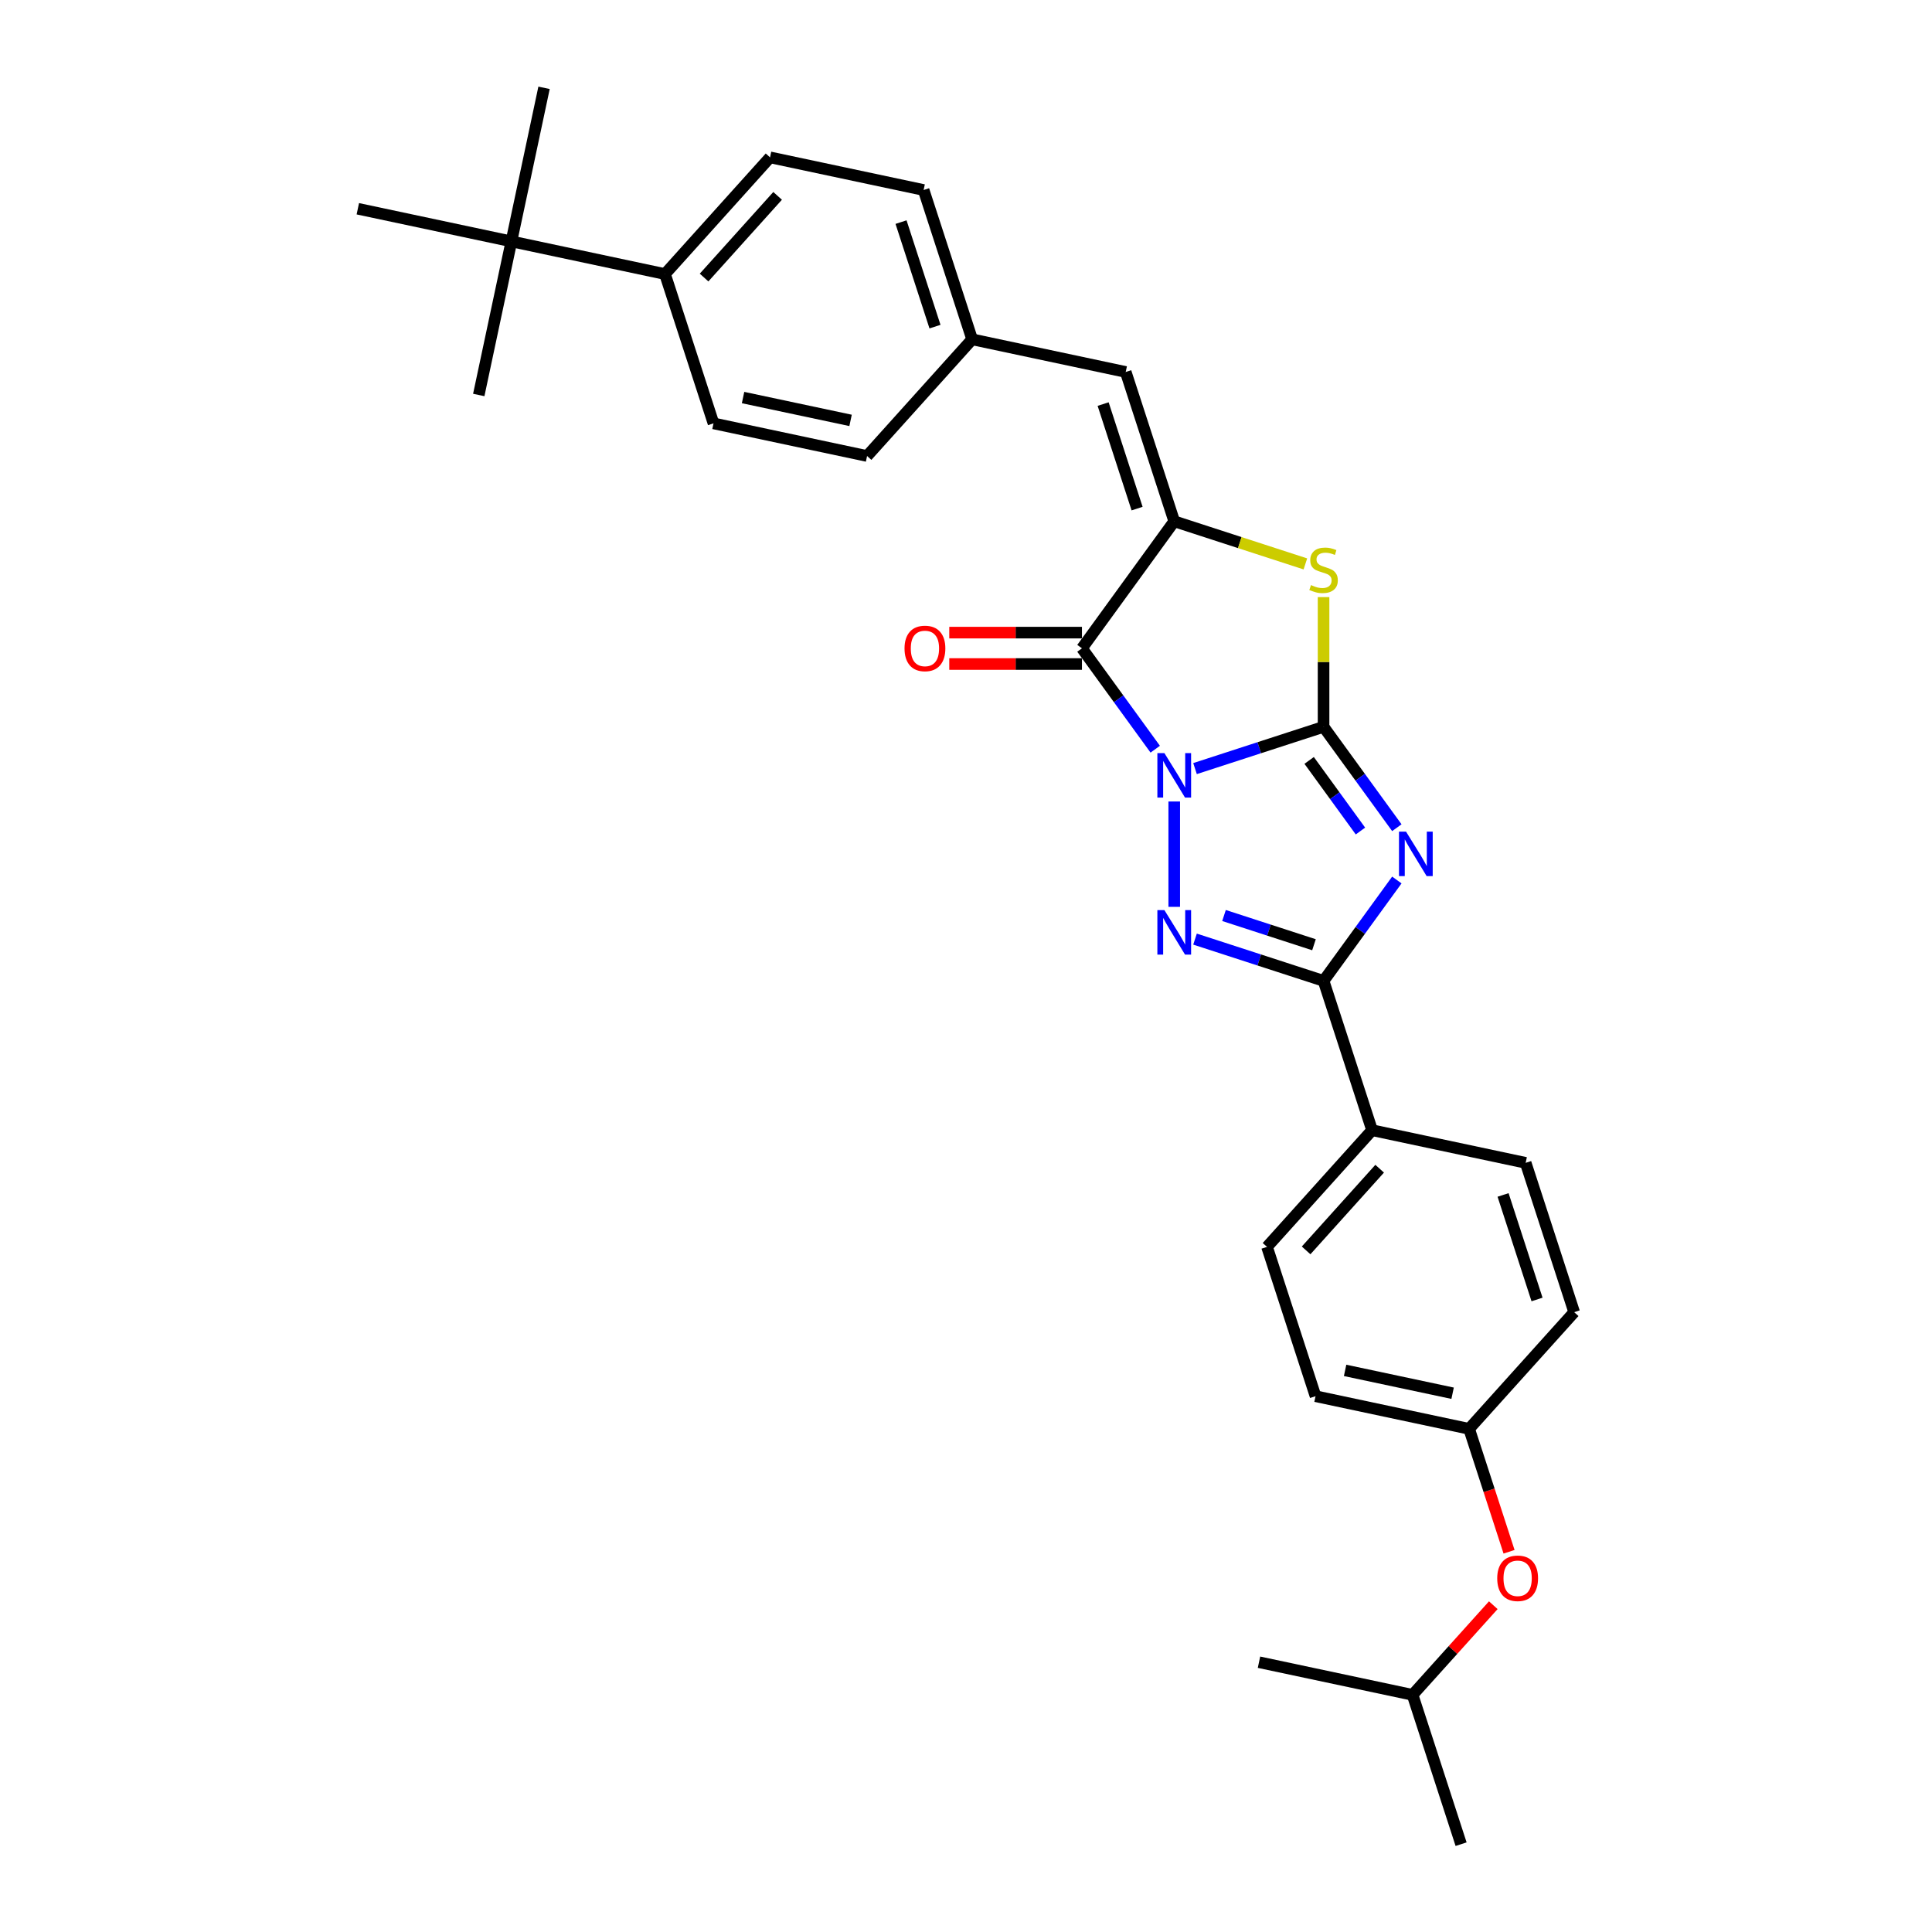 <?xml version='1.0' encoding='iso-8859-1'?>
<svg version='1.1' baseProfile='full'
              xmlns='http://www.w3.org/2000/svg'
                      xmlns:rdkit='http://www.rdkit.org/xml'
                      xmlns:xlink='http://www.w3.org/1999/xlink'
                  xml:space='preserve'
width='1000px' height='1000px' viewBox='0 0 1000 1000'>
<!-- END OF HEADER -->
<rect style='opacity:1.0;fill:#FFFFFF;stroke:none' width='1000' height='1000' x='0' y='0'> </rect>
<path class='bond-0' d='M 618.542,397.822 L 651.808,387.013' style='fill:none;fill-rule:evenodd;stroke:#0000FF;stroke-width:6px;stroke-linecap:butt;stroke-linejoin:miter;stroke-opacity:1' />
<path class='bond-0' d='M 651.808,387.013 L 685.073,376.205' style='fill:none;fill-rule:evenodd;stroke:#000000;stroke-width:6px;stroke-linecap:butt;stroke-linejoin:miter;stroke-opacity:1' />
<path class='bond-2' d='M 607.782,414.857 L 607.782,469.385' style='fill:none;fill-rule:evenodd;stroke:#0000FF;stroke-width:6px;stroke-linecap:butt;stroke-linejoin:miter;stroke-opacity:1' />
<path class='bond-3' d='M 597.946,387.779 L 578.98,361.675' style='fill:none;fill-rule:evenodd;stroke:#0000FF;stroke-width:6px;stroke-linecap:butt;stroke-linejoin:miter;stroke-opacity:1' />
<path class='bond-3' d='M 578.98,361.675 L 560.014,335.571' style='fill:none;fill-rule:evenodd;stroke:#000000;stroke-width:6px;stroke-linecap:butt;stroke-linejoin:miter;stroke-opacity:1' />
<path class='bond-1' d='M 685.073,376.205 L 704.039,402.309' style='fill:none;fill-rule:evenodd;stroke:#000000;stroke-width:6px;stroke-linecap:butt;stroke-linejoin:miter;stroke-opacity:1' />
<path class='bond-1' d='M 704.039,402.309 L 723.004,428.413' style='fill:none;fill-rule:evenodd;stroke:#0000FF;stroke-width:6px;stroke-linecap:butt;stroke-linejoin:miter;stroke-opacity:1' />
<path class='bond-1' d='M 677.613,393.59 L 690.889,411.862' style='fill:none;fill-rule:evenodd;stroke:#000000;stroke-width:6px;stroke-linecap:butt;stroke-linejoin:miter;stroke-opacity:1' />
<path class='bond-1' d='M 690.889,411.862 L 704.165,430.135' style='fill:none;fill-rule:evenodd;stroke:#0000FF;stroke-width:6px;stroke-linecap:butt;stroke-linejoin:miter;stroke-opacity:1' />
<path class='bond-6' d='M 685.073,376.205 L 685.073,342.633' style='fill:none;fill-rule:evenodd;stroke:#000000;stroke-width:6px;stroke-linecap:butt;stroke-linejoin:miter;stroke-opacity:1' />
<path class='bond-6' d='M 685.073,342.633 L 685.073,309.061' style='fill:none;fill-rule:evenodd;stroke:#CCCC00;stroke-width:6px;stroke-linecap:butt;stroke-linejoin:miter;stroke-opacity:1' />
<path class='bond-29' d='M 723.004,455.491 L 704.039,481.595' style='fill:none;fill-rule:evenodd;stroke:#0000FF;stroke-width:6px;stroke-linecap:butt;stroke-linejoin:miter;stroke-opacity:1' />
<path class='bond-29' d='M 704.039,481.595 L 685.073,507.699' style='fill:none;fill-rule:evenodd;stroke:#000000;stroke-width:6px;stroke-linecap:butt;stroke-linejoin:miter;stroke-opacity:1' />
<path class='bond-4' d='M 618.542,486.082 L 651.808,496.891' style='fill:none;fill-rule:evenodd;stroke:#0000FF;stroke-width:6px;stroke-linecap:butt;stroke-linejoin:miter;stroke-opacity:1' />
<path class='bond-4' d='M 651.808,496.891 L 685.073,507.699' style='fill:none;fill-rule:evenodd;stroke:#000000;stroke-width:6px;stroke-linecap:butt;stroke-linejoin:miter;stroke-opacity:1' />
<path class='bond-4' d='M 633.545,473.866 L 656.83,481.432' style='fill:none;fill-rule:evenodd;stroke:#0000FF;stroke-width:6px;stroke-linecap:butt;stroke-linejoin:miter;stroke-opacity:1' />
<path class='bond-4' d='M 656.83,481.432 L 680.116,488.998' style='fill:none;fill-rule:evenodd;stroke:#000000;stroke-width:6px;stroke-linecap:butt;stroke-linejoin:miter;stroke-opacity:1' />
<path class='bond-5' d='M 560.014,335.571 L 607.782,269.823' style='fill:none;fill-rule:evenodd;stroke:#000000;stroke-width:6px;stroke-linecap:butt;stroke-linejoin:miter;stroke-opacity:1' />
<path class='bond-9' d='M 560.014,327.444 L 525.679,327.444' style='fill:none;fill-rule:evenodd;stroke:#000000;stroke-width:6px;stroke-linecap:butt;stroke-linejoin:miter;stroke-opacity:1' />
<path class='bond-9' d='M 525.679,327.444 L 491.343,327.444' style='fill:none;fill-rule:evenodd;stroke:#FF0000;stroke-width:6px;stroke-linecap:butt;stroke-linejoin:miter;stroke-opacity:1' />
<path class='bond-9' d='M 560.014,343.697 L 525.679,343.697' style='fill:none;fill-rule:evenodd;stroke:#000000;stroke-width:6px;stroke-linecap:butt;stroke-linejoin:miter;stroke-opacity:1' />
<path class='bond-9' d='M 525.679,343.697 L 491.343,343.697' style='fill:none;fill-rule:evenodd;stroke:#FF0000;stroke-width:6px;stroke-linecap:butt;stroke-linejoin:miter;stroke-opacity:1' />
<path class='bond-8' d='M 685.073,507.699 L 710.186,584.99' style='fill:none;fill-rule:evenodd;stroke:#000000;stroke-width:6px;stroke-linecap:butt;stroke-linejoin:miter;stroke-opacity:1' />
<path class='bond-7' d='M 607.782,269.823 L 582.669,192.533' style='fill:none;fill-rule:evenodd;stroke:#000000;stroke-width:6px;stroke-linecap:butt;stroke-linejoin:miter;stroke-opacity:1' />
<path class='bond-7' d='M 588.557,263.253 L 570.978,209.149' style='fill:none;fill-rule:evenodd;stroke:#000000;stroke-width:6px;stroke-linecap:butt;stroke-linejoin:miter;stroke-opacity:1' />
<path class='bond-30' d='M 607.782,269.823 L 641.722,280.851' style='fill:none;fill-rule:evenodd;stroke:#000000;stroke-width:6px;stroke-linecap:butt;stroke-linejoin:miter;stroke-opacity:1' />
<path class='bond-30' d='M 641.722,280.851 L 675.662,291.879' style='fill:none;fill-rule:evenodd;stroke:#CCCC00;stroke-width:6px;stroke-linecap:butt;stroke-linejoin:miter;stroke-opacity:1' />
<path class='bond-12' d='M 582.669,192.533 L 503.177,175.636' style='fill:none;fill-rule:evenodd;stroke:#000000;stroke-width:6px;stroke-linecap:butt;stroke-linejoin:miter;stroke-opacity:1' />
<path class='bond-13' d='M 710.186,584.99 L 655.807,645.384' style='fill:none;fill-rule:evenodd;stroke:#000000;stroke-width:6px;stroke-linecap:butt;stroke-linejoin:miter;stroke-opacity:1' />
<path class='bond-13' d='M 714.108,604.924 L 676.043,647.2' style='fill:none;fill-rule:evenodd;stroke:#000000;stroke-width:6px;stroke-linecap:butt;stroke-linejoin:miter;stroke-opacity:1' />
<path class='bond-14' d='M 710.186,584.99 L 789.678,601.886' style='fill:none;fill-rule:evenodd;stroke:#000000;stroke-width:6px;stroke-linecap:butt;stroke-linejoin:miter;stroke-opacity:1' />
<path class='bond-10' d='M 264.701,124.947 L 344.193,141.843' style='fill:none;fill-rule:evenodd;stroke:#000000;stroke-width:6px;stroke-linecap:butt;stroke-linejoin:miter;stroke-opacity:1' />
<path class='bond-24' d='M 264.701,124.947 L 281.597,45.455' style='fill:none;fill-rule:evenodd;stroke:#000000;stroke-width:6px;stroke-linecap:butt;stroke-linejoin:miter;stroke-opacity:1' />
<path class='bond-25' d='M 264.701,124.947 L 247.804,204.439' style='fill:none;fill-rule:evenodd;stroke:#000000;stroke-width:6px;stroke-linecap:butt;stroke-linejoin:miter;stroke-opacity:1' />
<path class='bond-26' d='M 264.701,124.947 L 185.209,108.05' style='fill:none;fill-rule:evenodd;stroke:#000000;stroke-width:6px;stroke-linecap:butt;stroke-linejoin:miter;stroke-opacity:1' />
<path class='bond-11' d='M 344.193,141.843 L 398.572,81.449' style='fill:none;fill-rule:evenodd;stroke:#000000;stroke-width:6px;stroke-linecap:butt;stroke-linejoin:miter;stroke-opacity:1' />
<path class='bond-11' d='M 364.428,143.66 L 402.494,101.384' style='fill:none;fill-rule:evenodd;stroke:#000000;stroke-width:6px;stroke-linecap:butt;stroke-linejoin:miter;stroke-opacity:1' />
<path class='bond-32' d='M 344.193,141.843 L 369.306,219.134' style='fill:none;fill-rule:evenodd;stroke:#000000;stroke-width:6px;stroke-linecap:butt;stroke-linejoin:miter;stroke-opacity:1' />
<path class='bond-19' d='M 503.177,175.636 L 448.798,236.03' style='fill:none;fill-rule:evenodd;stroke:#000000;stroke-width:6px;stroke-linecap:butt;stroke-linejoin:miter;stroke-opacity:1' />
<path class='bond-20' d='M 503.177,175.636 L 478.064,98.346' style='fill:none;fill-rule:evenodd;stroke:#000000;stroke-width:6px;stroke-linecap:butt;stroke-linejoin:miter;stroke-opacity:1' />
<path class='bond-20' d='M 483.952,169.065 L 466.373,114.962' style='fill:none;fill-rule:evenodd;stroke:#000000;stroke-width:6px;stroke-linecap:butt;stroke-linejoin:miter;stroke-opacity:1' />
<path class='bond-21' d='M 655.807,645.384 L 680.92,722.674' style='fill:none;fill-rule:evenodd;stroke:#000000;stroke-width:6px;stroke-linecap:butt;stroke-linejoin:miter;stroke-opacity:1' />
<path class='bond-22' d='M 789.678,601.886 L 814.791,679.177' style='fill:none;fill-rule:evenodd;stroke:#000000;stroke-width:6px;stroke-linecap:butt;stroke-linejoin:miter;stroke-opacity:1' />
<path class='bond-22' d='M 777.987,618.502 L 795.566,672.606' style='fill:none;fill-rule:evenodd;stroke:#000000;stroke-width:6px;stroke-linecap:butt;stroke-linejoin:miter;stroke-opacity:1' />
<path class='bond-15' d='M 398.572,81.449 L 478.064,98.346' style='fill:none;fill-rule:evenodd;stroke:#000000;stroke-width:6px;stroke-linecap:butt;stroke-linejoin:miter;stroke-opacity:1' />
<path class='bond-16' d='M 369.306,219.134 L 448.798,236.03' style='fill:none;fill-rule:evenodd;stroke:#000000;stroke-width:6px;stroke-linecap:butt;stroke-linejoin:miter;stroke-opacity:1' />
<path class='bond-16' d='M 384.609,205.77 L 440.254,217.597' style='fill:none;fill-rule:evenodd;stroke:#000000;stroke-width:6px;stroke-linecap:butt;stroke-linejoin:miter;stroke-opacity:1' />
<path class='bond-17' d='M 781.084,803.192 L 770.748,771.381' style='fill:none;fill-rule:evenodd;stroke:#FF0000;stroke-width:6px;stroke-linecap:butt;stroke-linejoin:miter;stroke-opacity:1' />
<path class='bond-17' d='M 770.748,771.381 L 760.412,739.571' style='fill:none;fill-rule:evenodd;stroke:#000000;stroke-width:6px;stroke-linecap:butt;stroke-linejoin:miter;stroke-opacity:1' />
<path class='bond-23' d='M 772.929,830.851 L 752.038,854.053' style='fill:none;fill-rule:evenodd;stroke:#FF0000;stroke-width:6px;stroke-linecap:butt;stroke-linejoin:miter;stroke-opacity:1' />
<path class='bond-23' d='M 752.038,854.053 L 731.147,877.255' style='fill:none;fill-rule:evenodd;stroke:#000000;stroke-width:6px;stroke-linecap:butt;stroke-linejoin:miter;stroke-opacity:1' />
<path class='bond-18' d='M 760.412,739.571 L 814.791,679.177' style='fill:none;fill-rule:evenodd;stroke:#000000;stroke-width:6px;stroke-linecap:butt;stroke-linejoin:miter;stroke-opacity:1' />
<path class='bond-31' d='M 760.412,739.571 L 680.92,722.674' style='fill:none;fill-rule:evenodd;stroke:#000000;stroke-width:6px;stroke-linecap:butt;stroke-linejoin:miter;stroke-opacity:1' />
<path class='bond-31' d='M 751.868,721.138 L 696.224,709.31' style='fill:none;fill-rule:evenodd;stroke:#000000;stroke-width:6px;stroke-linecap:butt;stroke-linejoin:miter;stroke-opacity:1' />
<path class='bond-27' d='M 731.147,877.255 L 756.26,954.545' style='fill:none;fill-rule:evenodd;stroke:#000000;stroke-width:6px;stroke-linecap:butt;stroke-linejoin:miter;stroke-opacity:1' />
<path class='bond-28' d='M 731.147,877.255 L 651.655,860.358' style='fill:none;fill-rule:evenodd;stroke:#000000;stroke-width:6px;stroke-linecap:butt;stroke-linejoin:miter;stroke-opacity:1' />
<path  class='atom-0' d='M 602.695 389.81
L 610.237 402.001
Q 610.984 403.203, 612.187 405.381
Q 613.39 407.559, 613.455 407.689
L 613.455 389.81
L 616.511 389.81
L 616.511 412.825
L 613.357 412.825
L 605.263 399.497
Q 604.32 397.937, 603.313 396.149
Q 602.337 394.361, 602.045 393.809
L 602.045 412.825
L 599.054 412.825
L 599.054 389.81
L 602.695 389.81
' fill='#0000FF'/>
<path  class='atom-2' d='M 727.754 430.444
L 735.295 442.635
Q 736.043 443.837, 737.246 446.015
Q 738.449 448.193, 738.514 448.323
L 738.514 430.444
L 741.569 430.444
L 741.569 453.459
L 738.416 453.459
L 730.322 440.131
Q 729.379 438.571, 728.371 436.783
Q 727.396 434.995, 727.104 434.443
L 727.104 453.459
L 724.113 453.459
L 724.113 430.444
L 727.754 430.444
' fill='#0000FF'/>
<path  class='atom-3' d='M 602.695 471.078
L 610.237 483.269
Q 610.984 484.471, 612.187 486.649
Q 613.39 488.827, 613.455 488.957
L 613.455 471.078
L 616.511 471.078
L 616.511 494.093
L 613.357 494.093
L 605.263 480.766
Q 604.32 479.205, 603.313 477.417
Q 602.337 475.629, 602.045 475.077
L 602.045 494.093
L 599.054 494.093
L 599.054 471.078
L 602.695 471.078
' fill='#0000FF'/>
<path  class='atom-7' d='M 678.571 302.836
Q 678.832 302.933, 679.904 303.389
Q 680.977 303.844, 682.147 304.136
Q 683.35 304.396, 684.52 304.396
Q 686.698 304.396, 687.966 303.356
Q 689.234 302.283, 689.234 300.43
Q 689.234 299.163, 688.584 298.382
Q 687.966 297.602, 686.991 297.18
Q 686.016 296.757, 684.39 296.269
Q 682.342 295.652, 681.107 295.067
Q 679.904 294.482, 679.027 293.246
Q 678.181 292.011, 678.181 289.931
Q 678.181 287.037, 680.132 285.25
Q 682.115 283.462, 686.016 283.462
Q 688.681 283.462, 691.704 284.729
L 690.957 287.232
Q 688.194 286.095, 686.113 286.095
Q 683.87 286.095, 682.635 287.037
Q 681.4 287.948, 681.432 289.54
Q 681.432 290.776, 682.05 291.523
Q 682.7 292.271, 683.61 292.694
Q 684.553 293.116, 686.113 293.604
Q 688.194 294.254, 689.429 294.904
Q 690.664 295.554, 691.542 296.887
Q 692.452 298.187, 692.452 300.43
Q 692.452 303.616, 690.307 305.339
Q 688.194 307.029, 684.65 307.029
Q 682.602 307.029, 681.042 306.574
Q 679.514 306.152, 677.694 305.404
L 678.571 302.836
' fill='#CCCC00'/>
<path  class='atom-10' d='M 468.181 335.636
Q 468.181 330.109, 470.912 327.021
Q 473.643 323.933, 478.746 323.933
Q 483.85 323.933, 486.58 327.021
Q 489.311 330.109, 489.311 335.636
Q 489.311 341.227, 486.548 344.413
Q 483.785 347.566, 478.746 347.566
Q 473.675 347.566, 470.912 344.413
Q 468.181 341.259, 468.181 335.636
M 478.746 344.965
Q 482.257 344.965, 484.142 342.625
Q 486.06 340.252, 486.06 335.636
Q 486.06 331.117, 484.142 328.842
Q 482.257 326.534, 478.746 326.534
Q 475.235 326.534, 473.318 328.809
Q 471.432 331.085, 471.432 335.636
Q 471.432 340.284, 473.318 342.625
Q 475.235 344.965, 478.746 344.965
' fill='#FF0000'/>
<path  class='atom-18' d='M 774.961 816.926
Q 774.961 811.4, 777.691 808.312
Q 780.422 805.223, 785.526 805.223
Q 790.629 805.223, 793.36 808.312
Q 796.091 811.4, 796.091 816.926
Q 796.091 822.517, 793.327 825.703
Q 790.564 828.856, 785.526 828.856
Q 780.455 828.856, 777.691 825.703
Q 774.961 822.55, 774.961 816.926
M 785.526 826.256
Q 789.036 826.256, 790.922 823.915
Q 792.84 821.542, 792.84 816.926
Q 792.84 812.408, 790.922 810.132
Q 789.036 807.824, 785.526 807.824
Q 782.015 807.824, 780.097 810.1
Q 778.212 812.375, 778.212 816.926
Q 778.212 821.575, 780.097 823.915
Q 782.015 826.256, 785.526 826.256
' fill='#FF0000'/>
</svg>
